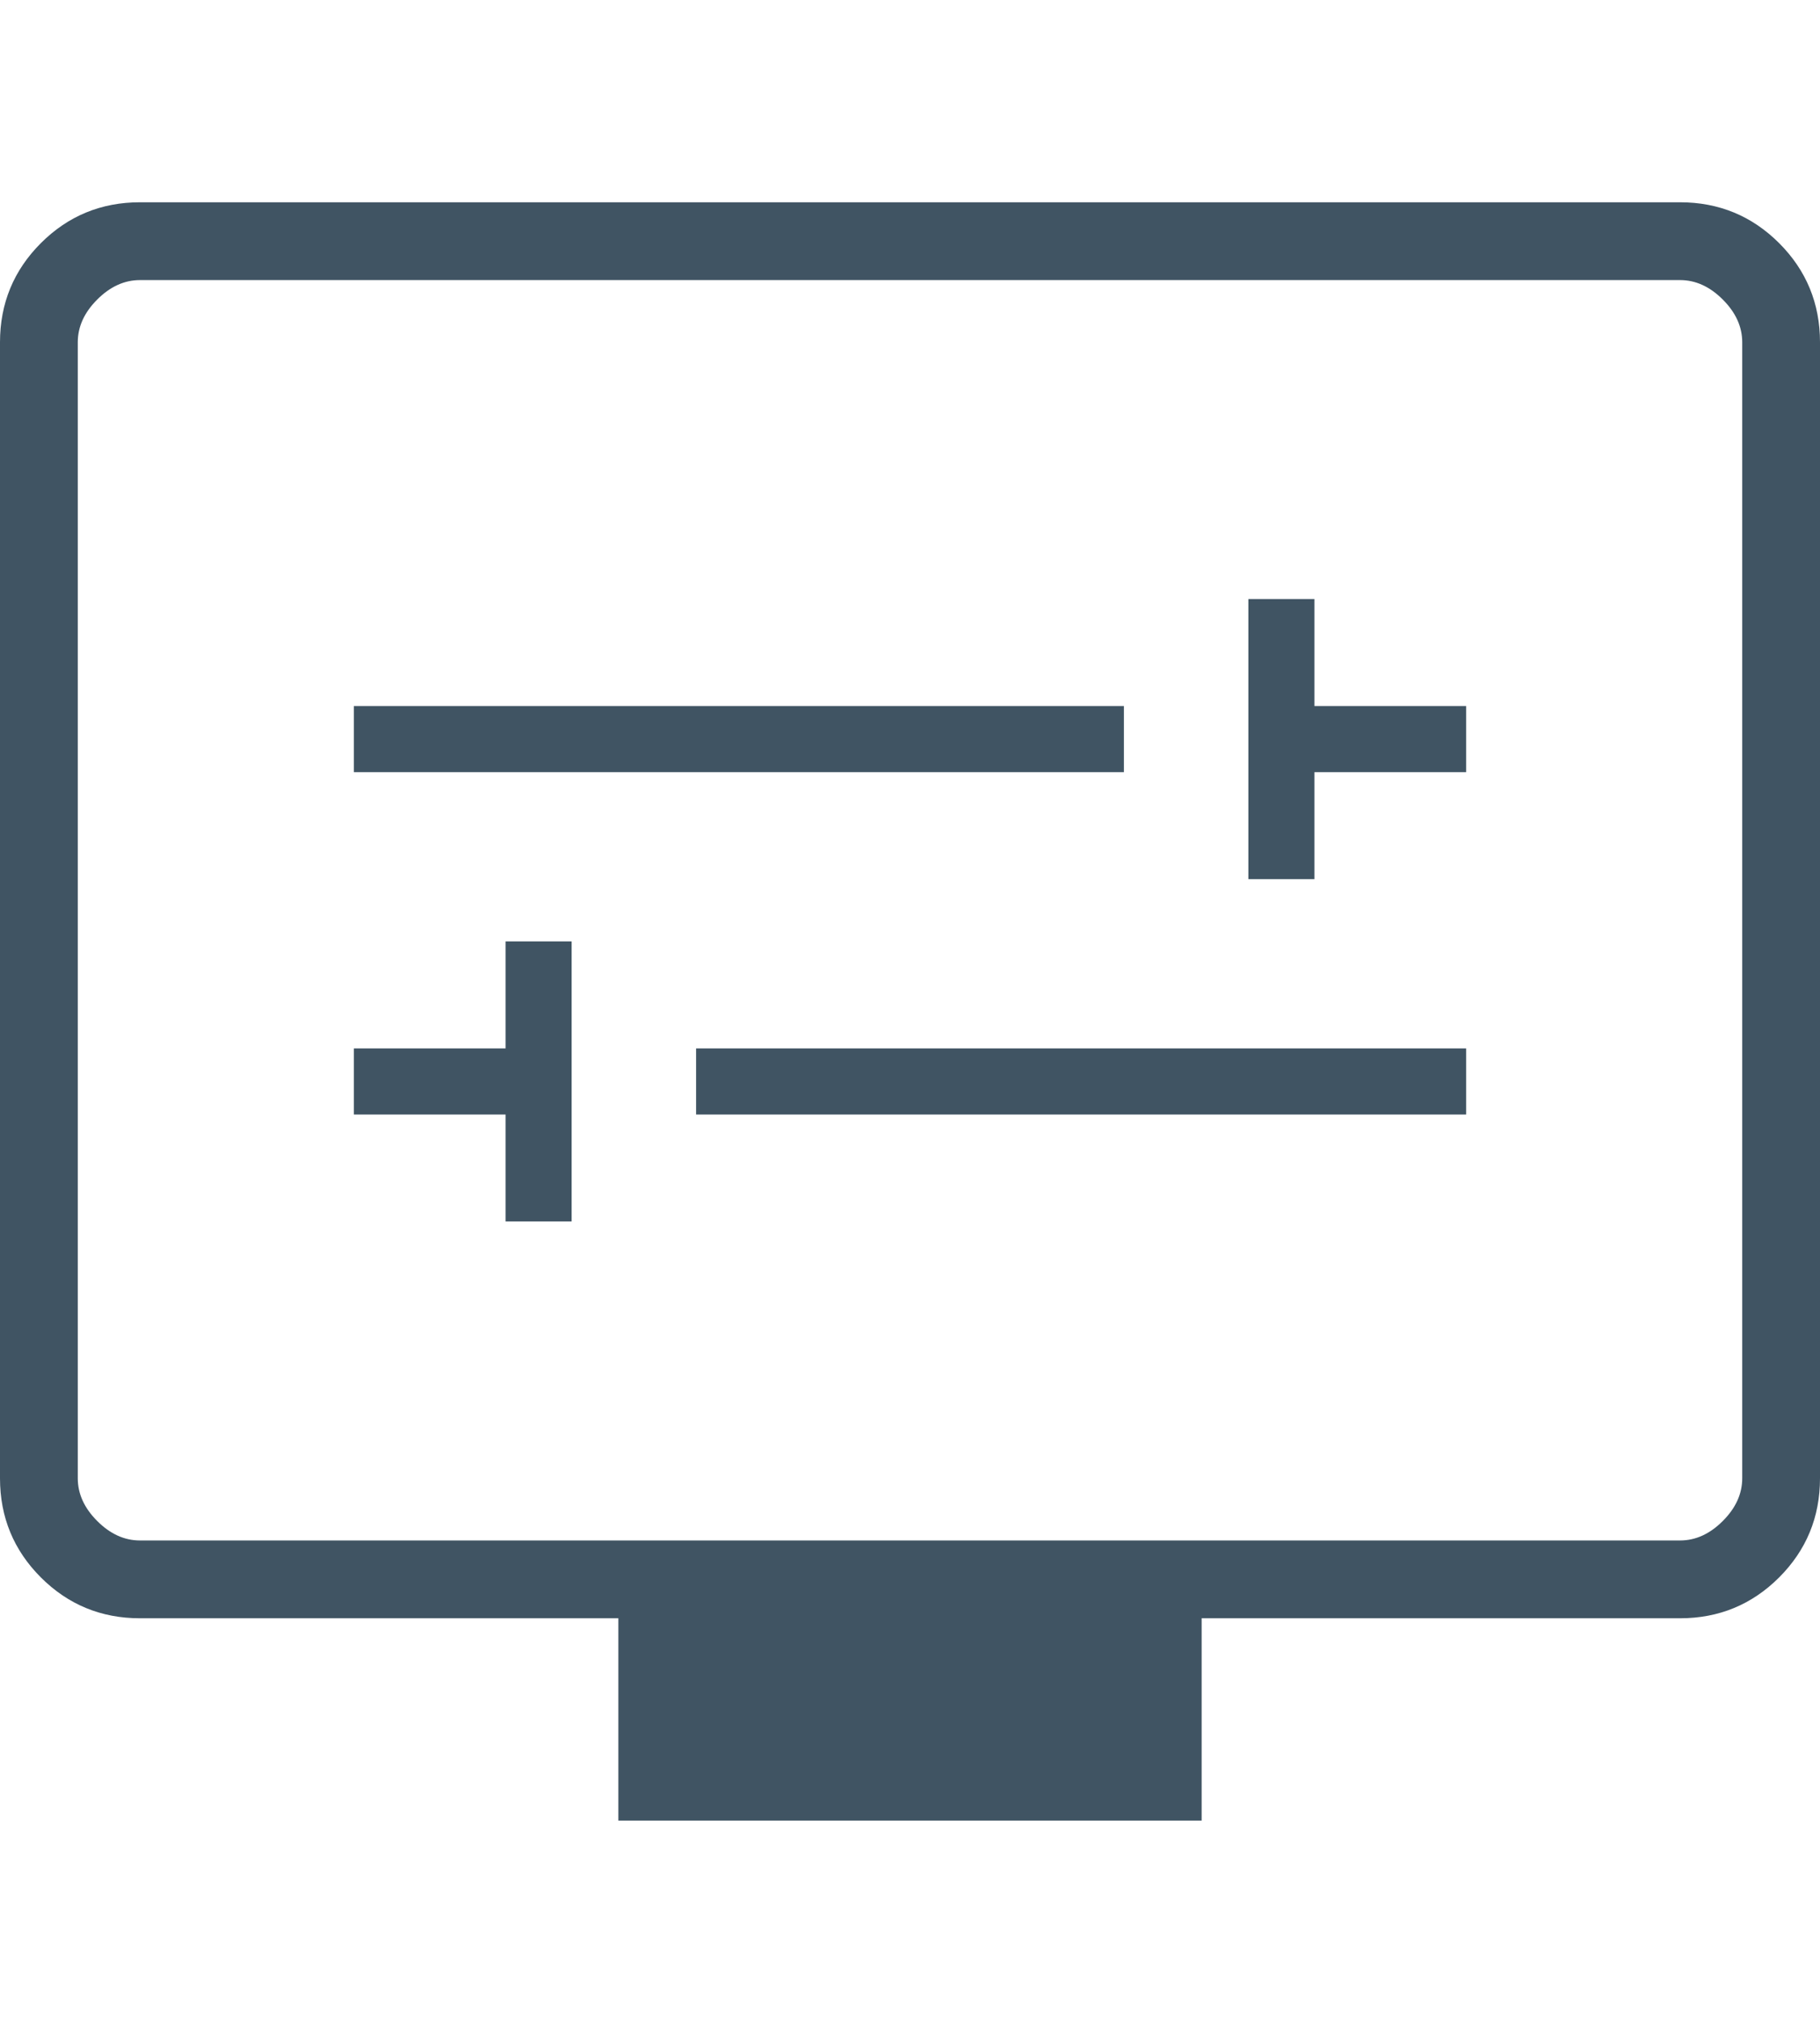<?xml version="1.0" encoding="UTF-8"?> <svg xmlns="http://www.w3.org/2000/svg" width="45" height="50" viewBox="0 0 45 50" fill="none"><path d="M12.5 30.192H14.134V23.269H12.5V25.914H8.75V27.548H12.5V30.192ZM17.211 27.548H36.25V25.914H17.211V27.548ZM30.866 21.731H32.5V19.086H36.25V17.452H32.5V14.807H30.866V21.731ZM8.75 19.086H27.789V17.452H8.75V19.086ZM15.289 45V40H3.461C2.501 40 1.684 39.663 1.01 38.99C0.337 38.316 0 37.499 0 36.539V8.461C0 7.501 0.337 6.684 1.01 6.01C1.684 5.337 2.501 5 3.461 5H41.539C42.499 5 43.316 5.337 43.99 6.01C44.663 6.684 45 7.501 45 8.461V36.539C45 37.499 44.663 38.316 43.99 38.99C43.316 39.663 42.499 40 41.539 40H29.711V45H15.289ZM3.461 38.077H41.539C41.923 38.077 42.276 37.917 42.596 37.596C42.917 37.276 43.077 36.923 43.077 36.539V8.461C43.077 8.077 42.917 7.724 42.596 7.404C42.276 7.083 41.923 6.923 41.539 6.923H3.461C3.077 6.923 2.724 7.083 2.404 7.404C2.083 7.724 1.923 8.077 1.923 8.461V36.539C1.923 36.923 2.083 37.276 2.404 37.596C2.724 37.917 3.077 38.077 3.461 38.077Z" fill="#405463"></path></svg> 